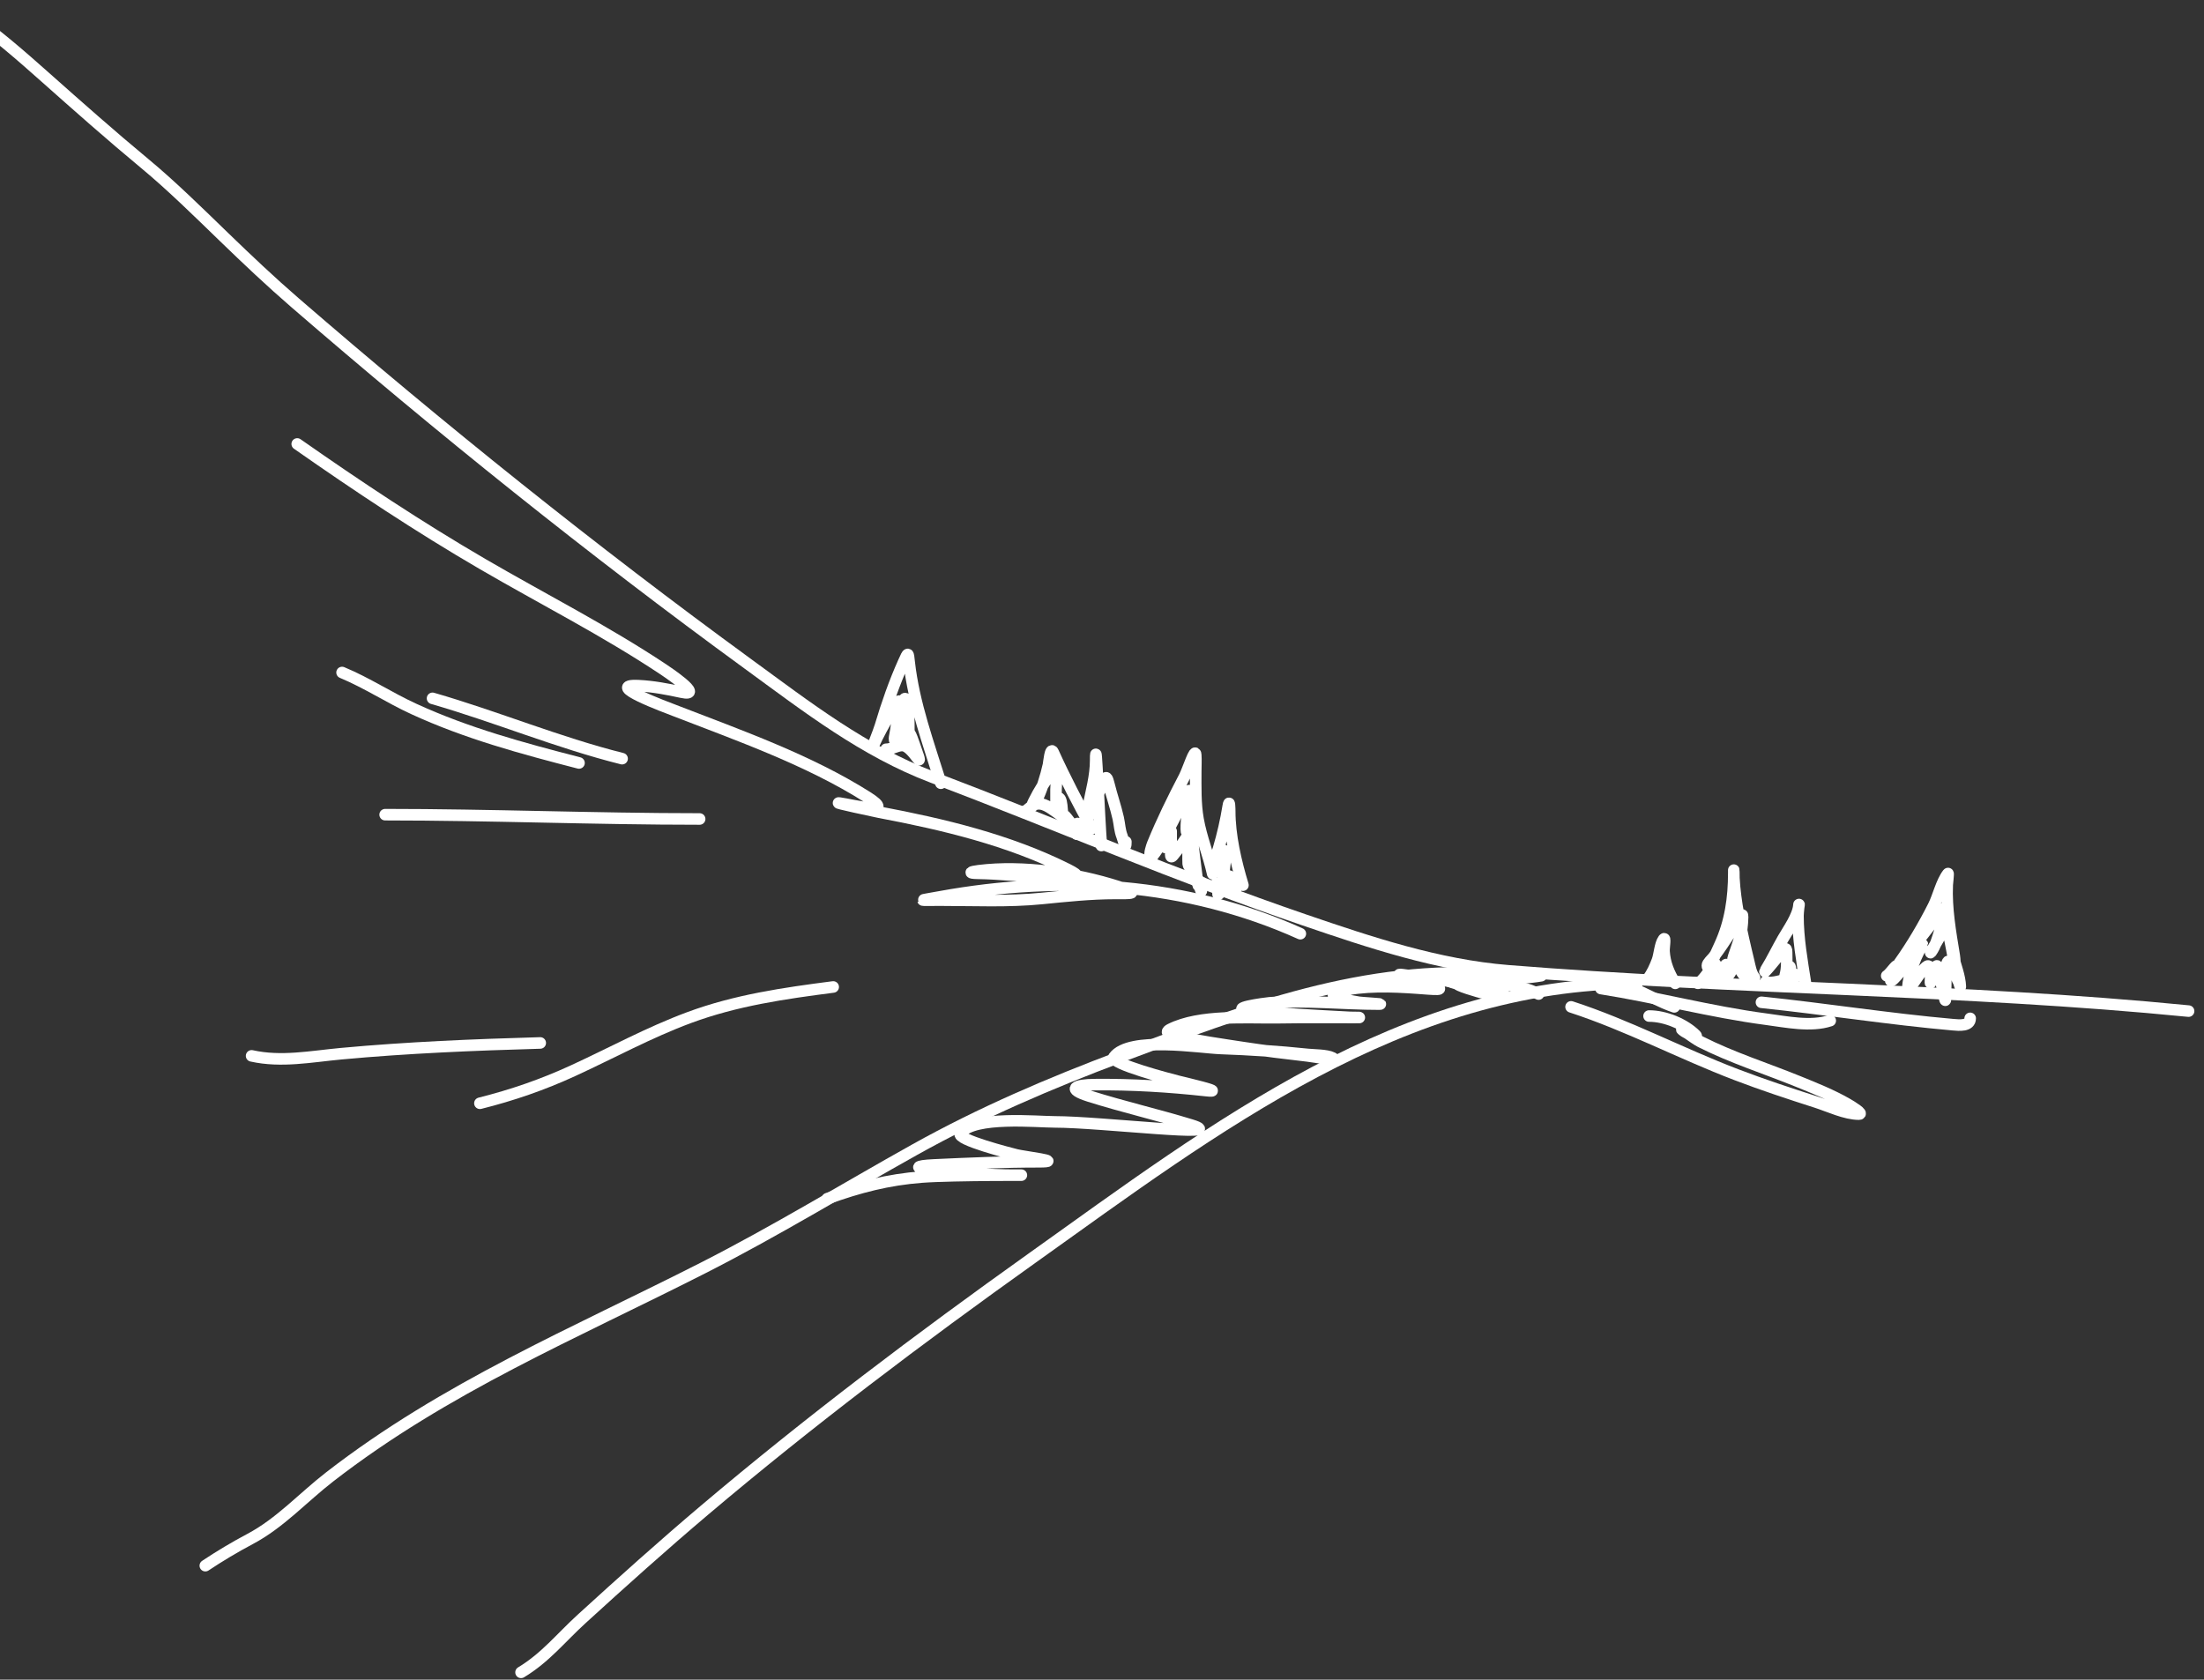 <svg width="143" height="109" viewBox="0 0 143 109" fill="none" xmlns="http://www.w3.org/2000/svg">
<rect x="0" y="0" width="143" height="109" fill="#333333" stroke="none"/>
<path d="M142 65.615C127.301 64.163 112.547 64.186 97.846 63C93.307 62.634 88.914 61.166 84.632 59.701C76.48 56.911 68.549 53.497 60.496 50.436C56.042 48.743 52.387 45.9 48.53 43.086C38.4 35.694 28.61 27.833 19.128 19.633C17.555 18.272 16.041 16.839 14.547 15.393C12.911 13.809 11.126 12.05 9.385 10.607C7.216 8.81 5.01 6.855 2.923 5C1.434 3.676 -0.392 2.072 -2 1" stroke="white" stroke-width="0.75" stroke-linecap="round"/>
<path d="M106.222 63.807C91.003 63.807 78.799 73.207 66.985 81.63C59.66 86.853 52.567 92.2 45.699 98.011C42.999 100.296 40.363 102.663 37.749 105.048C36.39 106.287 35.383 107.58 33.806 108.526" stroke="white" stroke-width="0.75" stroke-linecap="round"/>
<path d="M97.279 63.231C88.562 62.548 80.808 65.533 72.755 68.553C68.149 70.281 63.633 72.214 59.34 74.612C54.785 77.155 50.281 79.911 45.636 82.273C37.215 86.554 28.904 90.02 21.401 95.833C19.656 97.184 18.179 98.837 16.224 99.872C15.235 100.396 14.247 100.987 13.322 101.603" stroke="white" stroke-width="0.75" stroke-linecap="round"/>
<path d="M94.976 63.444C96.658 63.486 98.335 63.599 99.998 63.321" stroke="white" stroke-width="0.75" stroke-linecap="round"/>
<path d="M93.016 63.2C93.3 63.343 94.544 63.999 94.73 63.813" stroke="white" stroke-width="0.75" stroke-linecap="round"/>
<path d="M113.839 63.444C113.608 63.162 113.548 62.76 113.465 62.416C113.218 61.397 112.979 60.366 112.791 59.333C112.652 58.562 112.54 57.769 112.499 56.986C112.494 56.899 112.492 56.125 112.492 56.645C112.492 58.281 112.272 59.839 111.58 61.334C111.364 61.802 110.777 63.169 110.777 62.654C110.777 62.501 111.094 62.216 111.165 62.123C111.588 61.574 111.969 60.992 112.342 60.409C112.537 60.103 112.735 59.603 113.03 59.374C113.126 59.299 112.991 60.476 112.968 60.565C112.841 61.064 112.655 61.553 112.492 62.042C112.364 62.425 112.526 62.049 112.621 61.913C112.961 61.424 113.227 61.138 113.227 61.879C113.227 62.356 113.257 62.844 113.227 63.321C113.218 63.471 112.805 62.774 112.737 62.654C112.473 62.192 112.002 64.353 112.002 62.614C112.002 62.452 111.652 63.295 111.512 63.444C111.164 63.812 111.267 63.013 111.267 62.838C111.267 62.571 111.404 62.407 111.124 62.722C110.856 63.025 110.507 63.64 110.165 63.811" stroke="white" stroke-width="0.75" stroke-linecap="round"/>
<path d="M117.146 63.812C116.918 62.352 116.656 60.909 116.656 59.429C116.656 59.192 116.747 58.485 116.724 58.721C116.653 59.47 116.036 60.304 115.676 60.933C115.301 61.59 114.972 62.285 114.574 62.927C114.233 63.477 115.374 62.035 115.527 61.879C115.749 61.651 115.921 61.358 115.921 61.818C115.921 62.309 115.967 62.818 115.826 63.294C115.727 63.63 116.147 62.243 116.166 62.886C116.173 63.088 116.166 63.29 116.166 63.492C116.166 63.506 116.145 63.275 116.194 63.226C116.307 63.113 116.973 63.358 116.234 63.471C115.835 63.533 114.902 63.908 114.574 63.689" stroke="white" stroke-width="0.75" stroke-linecap="round"/>
<path d="M127.068 63.691C126.804 63.261 126.876 62.502 126.796 62.017C126.55 60.509 126.272 58.959 126.34 57.424C126.343 57.352 126.426 56.64 126.388 56.689C125.961 57.237 125.764 58.166 125.449 58.792C124.81 60.06 124.051 61.349 123.224 62.507C122.493 63.529 124.845 60.586 125.598 59.581C125.725 59.413 125.872 59.271 126.007 59.111C126.042 59.07 126.064 58.919 126.088 58.969C126.261 59.314 125.936 60.178 125.837 60.5C125.707 60.922 125.566 61.408 125.306 61.772C125.113 62.042 125.625 61.19 125.789 60.901C125.879 60.742 125.996 60.348 126.211 60.289C126.441 60.225 126.673 61.841 126.708 61.983C126.869 62.648 127.164 63.342 127.191 64.032C127.194 64.106 127.005 63.414 126.939 63.263C126.911 63.197 126.522 62.316 126.401 62.385C126.187 62.507 126.265 64.005 126.238 64.277C126.23 64.358 126.258 65.16 126.184 64.835C126.038 64.194 125.902 63.568 125.782 62.922C125.635 62.127 125.353 63.524 125.258 63.787C125.208 63.927 125.405 62.361 124.972 62.745C124.594 63.082 124.313 63.569 124.02 63.977C123.541 64.643 123.957 63.148 124.006 62.984C124.178 62.412 124.39 61.905 124.687 61.391C124.958 60.921 123.978 62.213 123.639 62.637C123.307 63.051 122.22 64.418 122.876 63.079C123.348 62.117 122.644 63.209 122.414 63.324" stroke="white" stroke-width="0.75" stroke-linecap="round"/>
<path d="M80.644 57.443C80.185 55.935 79.786 54.215 79.786 52.632C79.786 52.517 79.773 51.801 79.691 52.312C79.538 53.259 79.331 54.166 79.058 55.088C78.93 55.52 78.709 56.008 78.684 56.463C78.683 56.485 79.166 55.271 79.419 55.197C79.634 55.134 79.38 56.814 79.358 56.932C79.29 57.292 78.847 58.26 79.106 58.001C79.221 57.886 79.599 56.368 79.909 57.007C80.028 57.252 80.207 58.647 80.154 57.688C80.145 57.524 79.791 57.938 79.541 57.688C79.249 57.396 79.429 57.32 78.929 57.32" stroke="white" stroke-width="0.75" stroke-linecap="round"/>
<path d="M78.684 56.709C78.418 55.512 77.945 54.37 77.731 53.157C77.551 52.135 77.582 51.094 77.582 50.061C77.582 49.708 77.605 49.345 77.582 48.992C77.546 48.457 77.089 49.946 76.84 50.422C76.105 51.827 75.392 53.281 74.792 54.75C74.748 54.857 74.522 55.477 74.669 55.58C74.927 55.76 76.652 52.2 76.833 51.837C76.903 51.697 77.204 50.961 77.214 51.497C77.227 52.172 77.171 52.835 77.092 53.504C76.944 54.759 76.923 53.257 77.065 52.817C77.207 52.374 77.281 53.737 77.282 53.749C77.389 54.867 77.54 55.977 77.677 57.091C77.787 57.985 77.818 57.029 77.82 57.036C77.882 57.253 77.949 57.586 77.949 57.812C77.949 57.973 77.73 57.177 77.698 57.091C77.602 56.837 77.097 56.227 77.092 56.07C77.076 55.615 77.092 55.157 77.092 54.702C77.092 54.468 77.183 54.026 76.942 54.409C76.702 54.792 76.414 55.129 76.139 55.485C75.855 55.852 75.989 55.203 75.989 54.988C75.989 54.641 75.989 54.294 75.989 53.947C75.989 53.731 75.884 54.365 75.806 54.566C75.412 55.573 75.78 54.445 75.254 54.831C74.977 55.035 74.943 55.415 74.71 55.648C74.665 55.692 75.065 54.978 75.132 54.872" stroke="white" stroke-width="0.75" stroke-linecap="round"/>
<path d="M70.845 53.77C69.952 52.136 69.101 50.505 68.334 48.816C68.149 48.409 68.053 49.517 68.028 49.633C67.846 50.438 67.594 51.236 67.238 51.98C67.072 52.327 66.814 52.522 67.075 52.001C67.416 51.318 67.832 50.632 68.327 50.048C68.655 49.659 68.517 51.057 68.517 51.225C68.517 51.35 68.517 52.744 68.517 52.293C68.517 51.703 68.808 51.538 68.885 52.252C68.908 52.463 69.007 53.66 69.007 53.403C69.007 53.262 68.959 52.709 69.198 53.055C69.405 53.357 69.842 53.756 69.865 54.137C69.872 54.263 69.855 53.654 69.872 53.539C69.915 53.233 70.048 53.691 70.083 53.77C70.326 54.326 69.088 53.075 68.585 52.736C68.178 52.461 67.679 52.026 67.143 52.205C66.858 52.3 66.713 52.575 66.435 52.667" stroke="white" stroke-width="0.75" stroke-linecap="round"/>
<path d="M71.457 54.872C71.317 53.024 71.09 47.473 71.09 49.325C71.09 50.382 70.799 51.364 70.6 52.395C70.514 52.837 70.246 54.152 70.246 53.701C70.246 53.477 70.632 53.043 70.722 52.837C70.975 52.26 71.182 51.665 71.45 51.095C71.686 50.593 71.755 50.094 71.947 50.884C72.127 51.624 72.388 52.356 72.553 53.096C72.644 53.509 72.643 53.869 72.805 54.286C72.898 54.528 73.049 55.279 73.049 54.627" stroke="white" stroke-width="0.75" stroke-linecap="round"/>
<path d="M61.045 50.828C60.25 48.272 59.288 45.657 58.99 42.975C58.918 42.326 58.934 42.284 58.636 42.947C58.032 44.293 57.547 45.685 57.126 47.099C56.992 47.545 56.46 48.837 56.649 48.412C56.978 47.671 57.383 46.956 57.786 46.255C58.129 45.658 58.532 44.948 58.446 46.132C58.421 46.471 58.517 47.838 58.133 48.051C57.926 48.166 58.11 47.578 58.133 47.343C58.189 46.762 58.332 46.199 58.528 45.649C58.865 44.697 58.946 46.175 58.956 46.486C58.977 47.132 58.963 47.779 58.963 48.425C58.963 48.682 58.963 47.913 58.963 47.657C58.963 47.184 59.373 48.475 59.426 48.623C60.009 50.255 59.266 48.468 58.602 48.385C58.247 48.34 57.904 48.623 57.493 48.623" stroke="white" stroke-width="0.75" stroke-linecap="round"/>
<path d="M108.694 63.815C108.288 63.162 108.012 62.514 107.966 61.739C107.951 61.479 108.086 60.745 107.932 60.957C107.703 61.272 107.676 61.958 107.531 62.338C107.375 62.745 107.193 63.164 106.925 63.509C106.685 63.817 107.446 62.744 107.578 62.91C107.76 63.136 107.528 64.198 107.715 63.08" stroke="white" stroke-width="0.75" stroke-linecap="round"/>
<path d="M37.567 49.512C33.909 48.569 30.279 47.587 26.837 46.002C25.246 45.27 23.815 44.317 22.194 43.642" stroke="white" stroke-width="0.75" stroke-linecap="round"/>
<path d="M28.064 45.319C32.191 46.509 36.21 48.194 40.363 49.233" stroke="white" stroke-width="0.75" stroke-linecap="round"/>
<path d="M45.394 53.148C38.589 53.148 31.788 52.868 24.989 52.868" stroke="white" stroke-width="0.75" stroke-linecap="round"/>
<path d="M54.059 64.049C50.866 64.462 47.744 64.911 44.711 66.037C42.118 66.999 39.687 68.33 37.179 69.484C35.212 70.389 33.23 71.073 31.138 71.596" stroke="white" stroke-width="0.75" stroke-linecap="round"/>
<path d="M35.052 67.682C30.742 67.805 26.426 67.982 22.132 68.38C20.167 68.563 18.251 68.949 16.324 68.52" stroke="white" stroke-width="0.75" stroke-linecap="round"/>
<path d="M103.868 64.15C107.463 64.715 110.999 65.669 114.608 66.143C115.886 66.311 117.492 66.653 118.75 66.234" stroke="white" stroke-width="0.75" stroke-linecap="round"/>
<path d="M114.286 65.043C118.431 65.473 122.572 66.133 126.721 66.498C127.114 66.533 127.829 66.605 127.829 66.085" stroke="white" stroke-width="0.75" stroke-linecap="round"/>
<path d="M105.952 64.15C106.84 64.51 107.735 65.042 108.631 65.341" stroke="white" stroke-width="0.75" stroke-linecap="round"/>
<path d="M101.934 65.34C105.601 66.532 109.049 68.363 112.649 69.738C114.358 70.391 116.098 70.966 117.841 71.524C118.661 71.787 119.728 72.301 120.611 72.301C120.945 72.301 120.148 71.806 119.858 71.64C118.846 71.059 117.754 70.623 116.675 70.185C114.559 69.326 112.376 68.638 110.334 67.605C109.924 67.398 108.833 66.556 109.176 66.861C109.401 67.06 110.232 67.387 110.02 67.175C109.288 66.444 108.033 65.935 106.994 65.935" stroke="white" stroke-width="0.75" stroke-linecap="round"/>
<path d="M84.369 60.592C76.979 57.266 68.899 56.762 61.005 58.197C59.478 58.475 59.529 58.415 61.005 58.415C63.199 58.415 65.424 58.525 67.608 58.306C69.163 58.151 70.786 57.98 72.349 57.98C73.362 57.98 74.088 58.027 72.542 57.532C69.804 56.656 66.375 56.145 63.496 56.505C62.964 56.571 62.777 56.664 63.448 56.674C64.894 56.694 66.33 56.879 67.778 56.892C68.604 56.899 71.052 57.308 69.277 56.42C65.452 54.508 61.217 53.496 57.039 52.707C56.711 52.645 53.936 52.043 54.475 52.115C55.236 52.216 58.29 53.001 56.277 51.728C52.464 49.315 47.957 47.73 43.761 46.105C43.279 45.918 39.105 44.383 41.427 44.496C42.374 44.542 43.295 44.718 44.22 44.919C45.791 45.261 43.183 43.535 43.011 43.42C39.253 40.921 35.201 38.869 31.305 36.599C27.157 34.182 23.213 31.561 19.285 28.811" stroke="white" stroke-width="0.75" stroke-linecap="round"/>
<path d="M99.824 64.509C98.485 63.765 96.18 63.799 94.648 63.856C94.251 63.871 96.061 64.425 96.341 64.461C97.123 64.561 98.388 64.64 96.801 64.243C94.868 63.76 92.963 63.511 90.996 63.251C90.113 63.135 92.336 63.782 92.592 63.856C94.297 64.351 92.885 64.188 91.939 64.122C90.327 64.009 88.444 63.934 86.86 64.34C85.644 64.651 87.95 65.002 88.166 65.041C88.339 65.072 89.92 65.162 89.484 65.162C87.132 65.162 84.715 64.892 82.374 65.077C82.068 65.102 79.502 65.448 81.104 65.597C83.25 65.797 85.421 65.907 87.574 66.021C87.673 66.026 88.779 66.033 87.779 66.033C86.175 66.033 84.57 66.019 82.966 66.045C80.891 66.078 77.87 65.824 75.928 66.795C75.416 67.051 76.166 67.2 76.351 67.242C77.764 67.559 79.215 67.76 80.644 67.98C82.035 68.194 83.431 68.364 84.829 68.524C85.367 68.586 86.933 68.887 86.449 68.645C86.071 68.456 85.226 68.467 84.853 68.427C82.974 68.228 81.081 68.107 79.193 68.04C77.866 67.993 73.274 67.231 72.276 68.596C71.965 69.023 76.091 70.079 76.436 70.168C76.654 70.225 79.73 70.936 78.25 70.773C75.836 70.508 73.448 70.362 71.018 70.386C69.789 70.398 69.141 70.65 70.68 71.136C72.857 71.823 75.08 72.334 77.258 72.998C80.07 73.856 71.382 72.805 68.442 72.805C67.285 72.805 63.2 72.4 62.311 73.543C61.992 73.953 65.637 74.866 65.939 74.945C66.393 75.064 69.173 75.393 67.39 75.393C65.113 75.393 62.866 75.493 60.594 75.598C59.368 75.655 59.218 75.811 60.606 75.937C62.344 76.095 64.121 76.263 65.867 76.263C67.887 76.263 61.822 76.231 59.808 76.384C57.626 76.55 55.715 77.046 53.677 77.787" stroke="white" stroke-width="0.75" stroke-linecap="round"/>
</svg>

